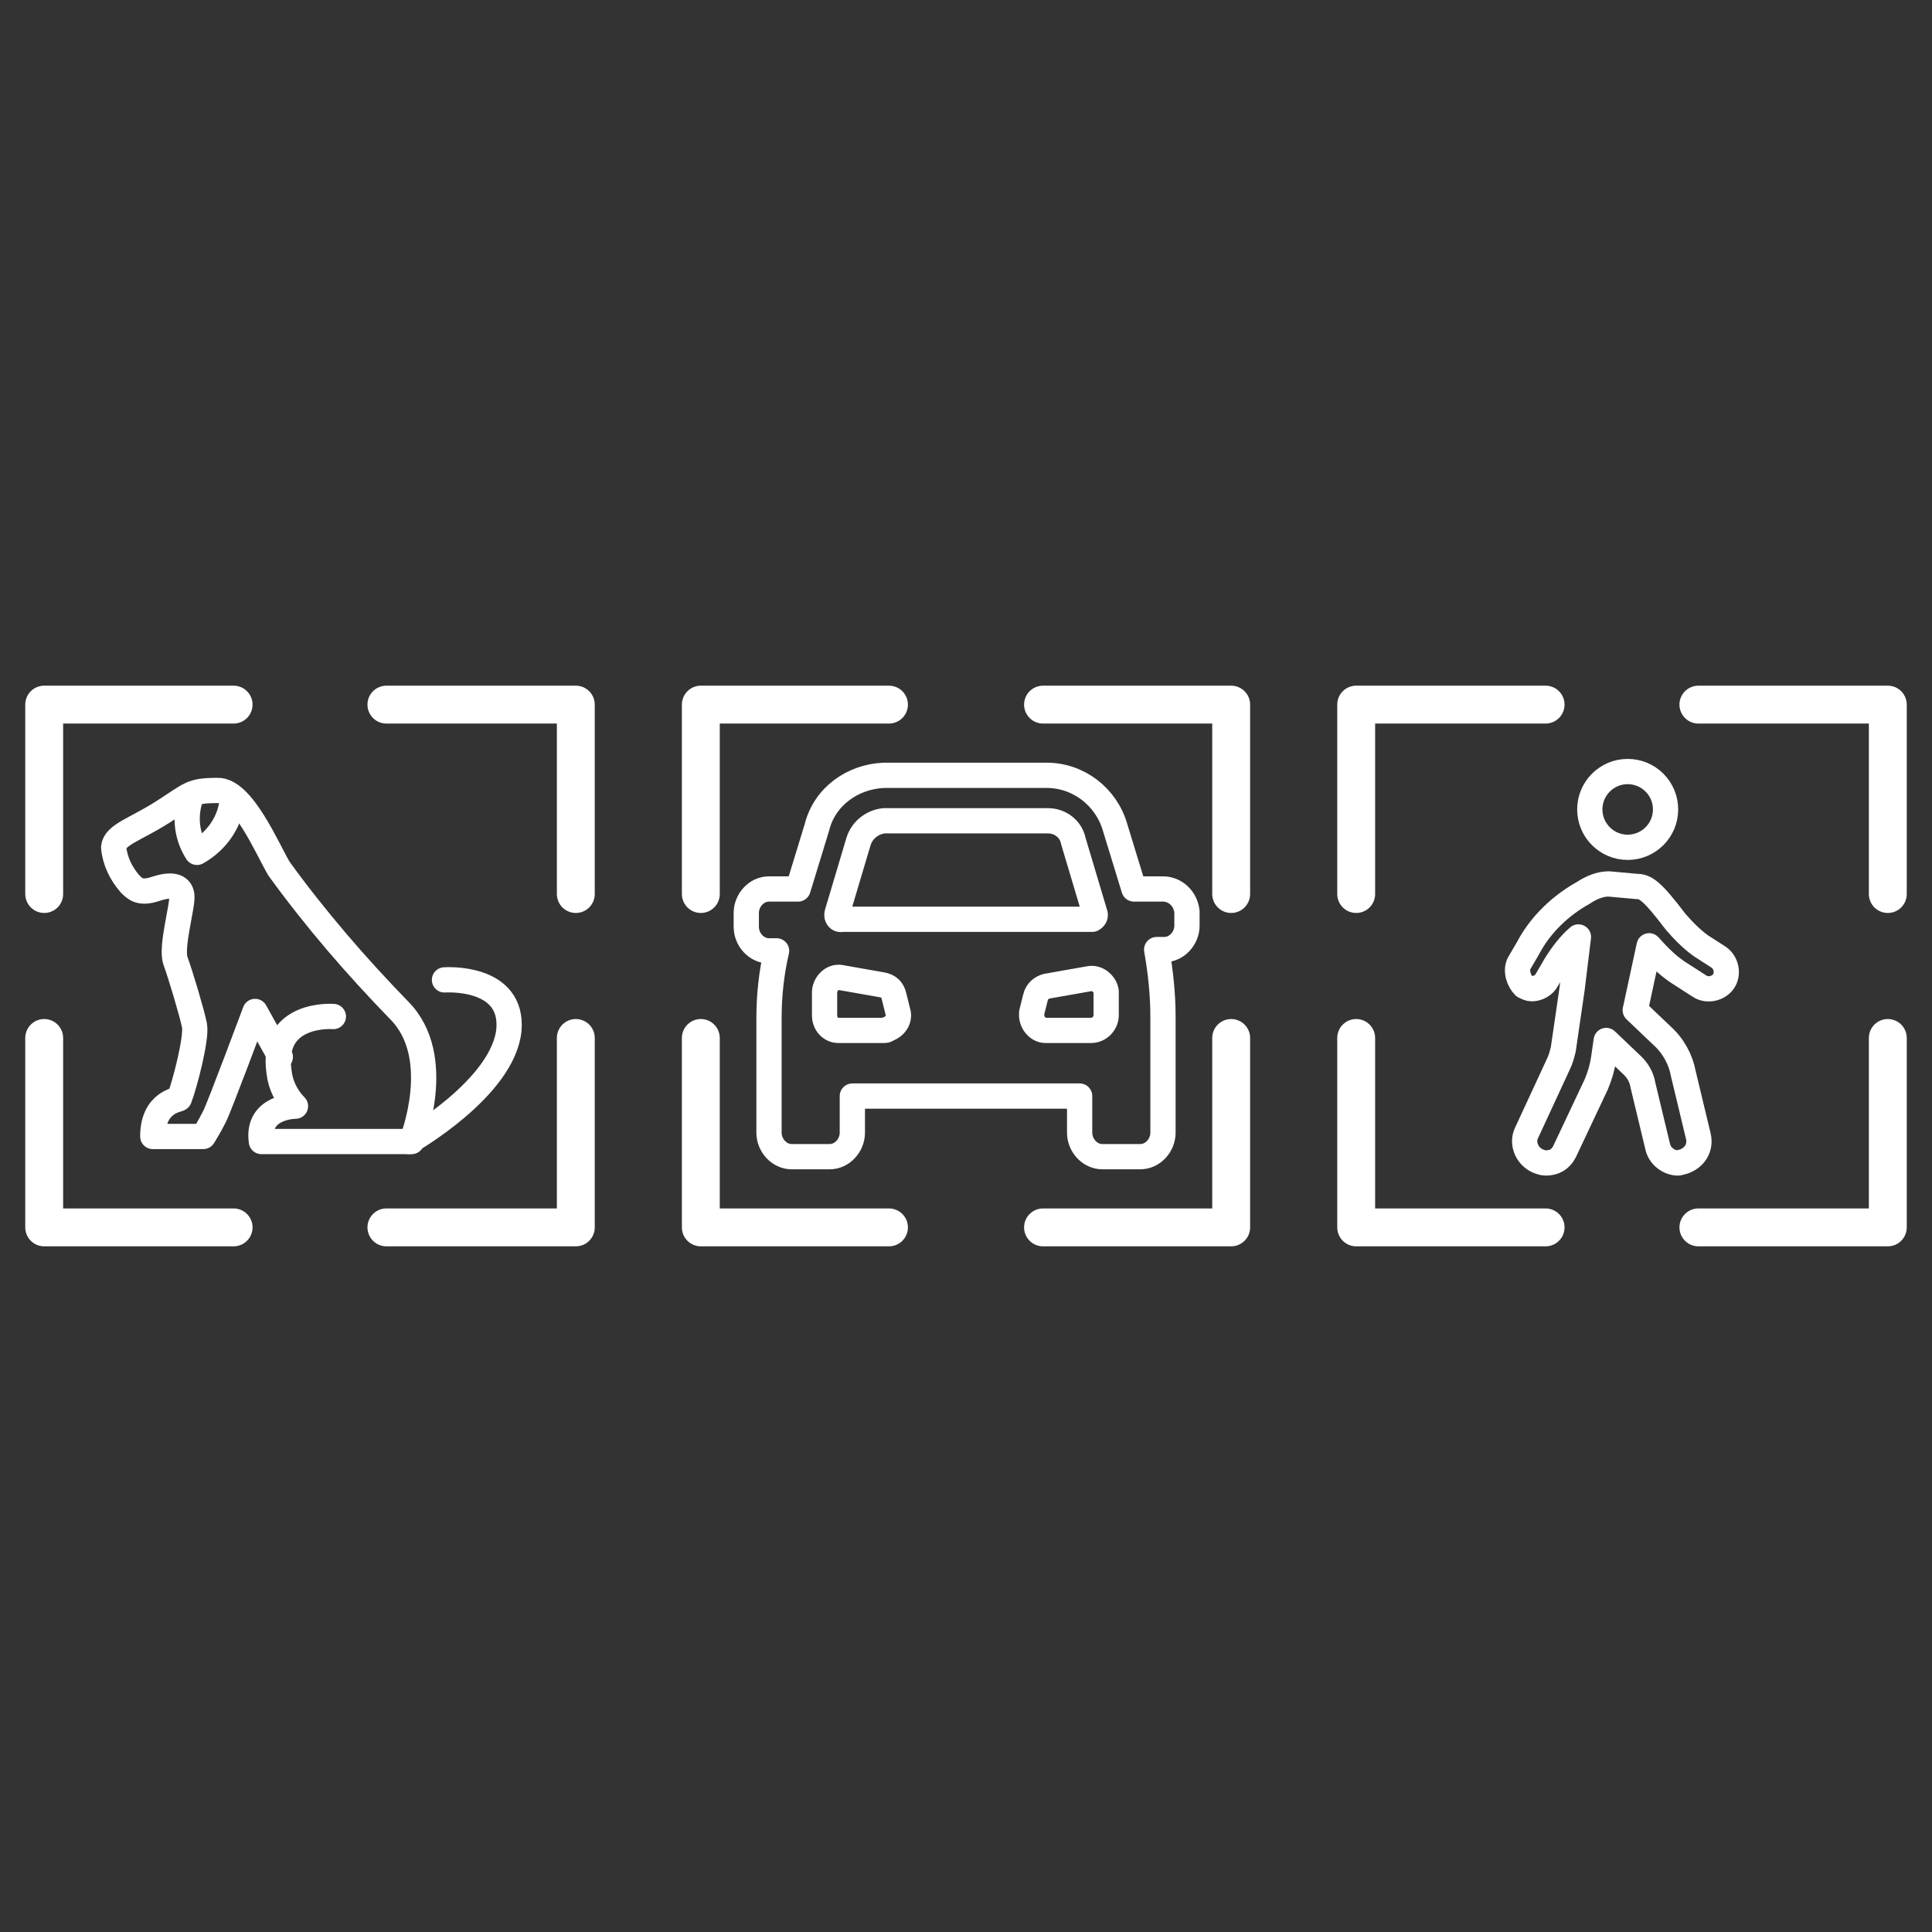 <?xml version="1.0" encoding="utf-8"?>
<!-- Generator: Adobe Illustrator 27.0.0, SVG Export Plug-In . SVG Version: 6.00 Build 0)  -->
<svg version="1.1" id="Ebene_1" xmlns="http://www.w3.org/2000/svg" xmlns:xlink="http://www.w3.org/1999/xlink" x="0px" y="0px"
	 viewBox="0 0 153 153" style="enable-background:new 0 0 153 153;" xml:space="preserve">
<rect x="0" y="0" width="153" height="153" fill="#333333" stroke="none"/>
<style type="text/css">
	.st0{fill:none;stroke:#FFFFFF;stroke-width:2;stroke-linecap:round;stroke-linejoin:round;}
	.st1{fill:none;stroke:#FFFFFF;stroke-width:3;stroke-linecap:round;stroke-linejoin:round;}
</style>
<g id="Ebene_1_00000170243819806092515100000009746943994763972997_">
	<path class="st0" d="M26.4,80.5c0,0-5-0.4-4.3,4.4c0.1,1,0.6,2,1.3,2.7c0,0-3.1,0-2.7,2.8h11.9c0,0,2.7-6.7-1-10.4
		c-3.4-3.5-6.6-7.2-9.5-11.2c-0.9-1.5-2.9-6.3-4.9-6.2c-2.1,0-2.1,0.3-4.3,1.7c-2.2,1.4-3.8,1.8-3.9,2.8c0.1,1.1,0.6,2.1,1.3,2.9
		c0.4,0.4,0.8,0.8,2,0.4s2-0.3,2.1,0.5s-0.9,4.1-0.5,5.2c0.4,1.1,1.3,4.1,1.5,5.1s-0.8,4.8-1.2,5.8c0,0.1-2.1,0.2-2.1,3h4
		c0,0,0.5-0.8,0.9-1.6s3.2-8.3,3.2-8.3l2,3.6"/>
	<path class="st0" d="M15.2,62.9c-0.6,1.5-0.5,3.2,0.4,4.6c1.6-0.9,2.7-2.5,2.8-4.3"/>
	<path class="st0" d="M32.4,90.4c0,0,7.4-4.2,7.9-8.8c0.4-4.4-5.1-4-5.1-4"/>
	<polyline class="st1" points="3.5,70.8 3.5,55.8 18.5,55.8 	"/>
	<polyline class="st1" points="30.6,55.8 45.6,55.8 45.6,70.8 	"/>
	<polyline class="st1" points="45.6,82.2 45.6,97.2 30.6,97.2 	"/>
	<polyline class="st1" points="18.5,97.2 3.5,97.2 3.5,82.2 	"/>
	<path class="st0" d="M92.1,70.4h-2.3l-1.5-4.9c-0.7-2.4-2.9-4.1-5.4-4.1H70c-2.5,0.1-4.7,1.7-5.3,4.1l-1.5,4.9h-2.3
		c-1,0-1.8,0.9-1.8,1.9v1.1c0,1,0.8,1.9,1.8,1.9h0.6c-0.4,1.7-0.6,3.5-0.6,5.3v9.1c0,1,0.8,1.9,1.8,1.9h3c1,0,1.8-0.9,1.8-1.9v-2.9
		h18v2.9c0,1,0.8,1.9,1.8,1.9c0,0,0,0,0,0h3c1,0,1.8-0.9,1.8-1.9c0,0,0,0,0,0v-9.2c0-1.8-0.2-3.6-0.5-5.3h0.6c1,0,1.8-0.9,1.8-1.9
		c0,0,0,0,0,0v-1.1C93.9,71.2,93.1,70.4,92.1,70.4z M66.3,72.3l1.7-5.7c0.3-0.9,1.1-1.5,2-1.6h13c0.9,0,1.8,0.6,2,1.6l1.7,5.7
		c0.1,0.2,0,0.4-0.2,0.5c0,0-0.1,0-0.1,0H66.7C66.4,72.9,66.2,72.6,66.3,72.3z M70,81.6h-3.6c-0.6,0-1.1-0.5-1.1-1.2v-1.8
		c0-0.6,0.5-1.2,1.1-1.2c0,0,0.1,0,0.1,0l3.4,0.6c0.5,0.1,0.8,0.4,0.9,0.9l0.3,1.2c0.2,0.6-0.2,1.2-0.8,1.4
		C70.2,81.6,70.1,81.6,70,81.6L70,81.6z M87.6,80.4c0,0.6-0.5,1.2-1.2,1.2h-3.6c-0.6,0-1.1-0.6-1.1-1.2c0-0.1,0-0.1,0-0.2l0.3-1.2
		c0.1-0.5,0.5-0.8,0.9-0.9l3.4-0.6c0.6-0.1,1.2,0.4,1.3,1c0,0,0,0.1,0,0.1L87.6,80.4L87.6,80.4z"/>
	<polyline class="st1" points="55.5,70.8 55.5,55.8 70.4,55.8 	"/>
	<polyline class="st1" points="82.6,55.8 97.5,55.8 97.5,70.8 	"/>
	<polyline class="st1" points="97.5,82.2 97.5,97.2 82.6,97.2 	"/>
	<polyline class="st1" points="70.4,97.2 55.5,97.2 55.5,82.2 	"/>
	<path class="st0" d="M120.3,76.3l0.7-1.2c1-1.9,2.6-3.4,4.4-4.4c0.6-0.4,1.3-0.7,2-0.7l2.2,0.2c0.7,0,1.2,0.3,3.1,2.8
		c0.6,0.7,1.3,1.4,2,1.9l1.4,0.9c0.6,0.4,0.8,1.3,0.4,1.9s-1.3,0.8-1.9,0.4l-1.4-0.9c-1-0.6-1.8-1.4-2.6-2.3l-1.1,5.1l2.1,2
		c0.9,0.8,1.5,1.9,1.7,3l1.2,5c0.2,0.9-0.3,1.7-1.2,2c-0.1,0-0.3,0.1-0.4,0.1c-0.7,0-1.4-0.5-1.6-1.2l-1.2-5
		c-0.1-0.6-0.4-1.1-0.8-1.5l-2.1-2l-0.2,1.4c-0.1,0.7-0.3,1.4-0.6,2.1l-2.5,5.3c-0.3,0.6-0.8,0.9-1.5,0.9c-0.2,0-0.5-0.1-0.7-0.2
		c-0.8-0.4-1.2-1.4-0.8-2.2l2.5-5.4c0.2-0.4,0.3-0.8,0.4-1.2l0.7-4.8l0.5-4.1c-0.7,0.6-1.3,1.4-1.8,2.2l-0.7,1.2
		c-0.2,0.4-0.7,0.7-1.2,0.7c-0.2,0-0.4-0.1-0.6-0.2C120.3,77.7,120,76.9,120.3,76.3z"/>
	<circle class="st0" cx="128.9" cy="64.1" r="3"/>
	<polyline class="st1" points="107.4,70.8 107.4,55.8 122.4,55.8 	"/>
	<polyline class="st1" points="134.5,55.8 149.5,55.8 149.5,70.8 	"/>
	<polyline class="st1" points="149.5,82.2 149.5,97.2 134.5,97.2 	"/>
	<polyline class="st1" points="122.4,97.2 107.4,97.2 107.4,82.2 	"/>
</g>
</svg>
